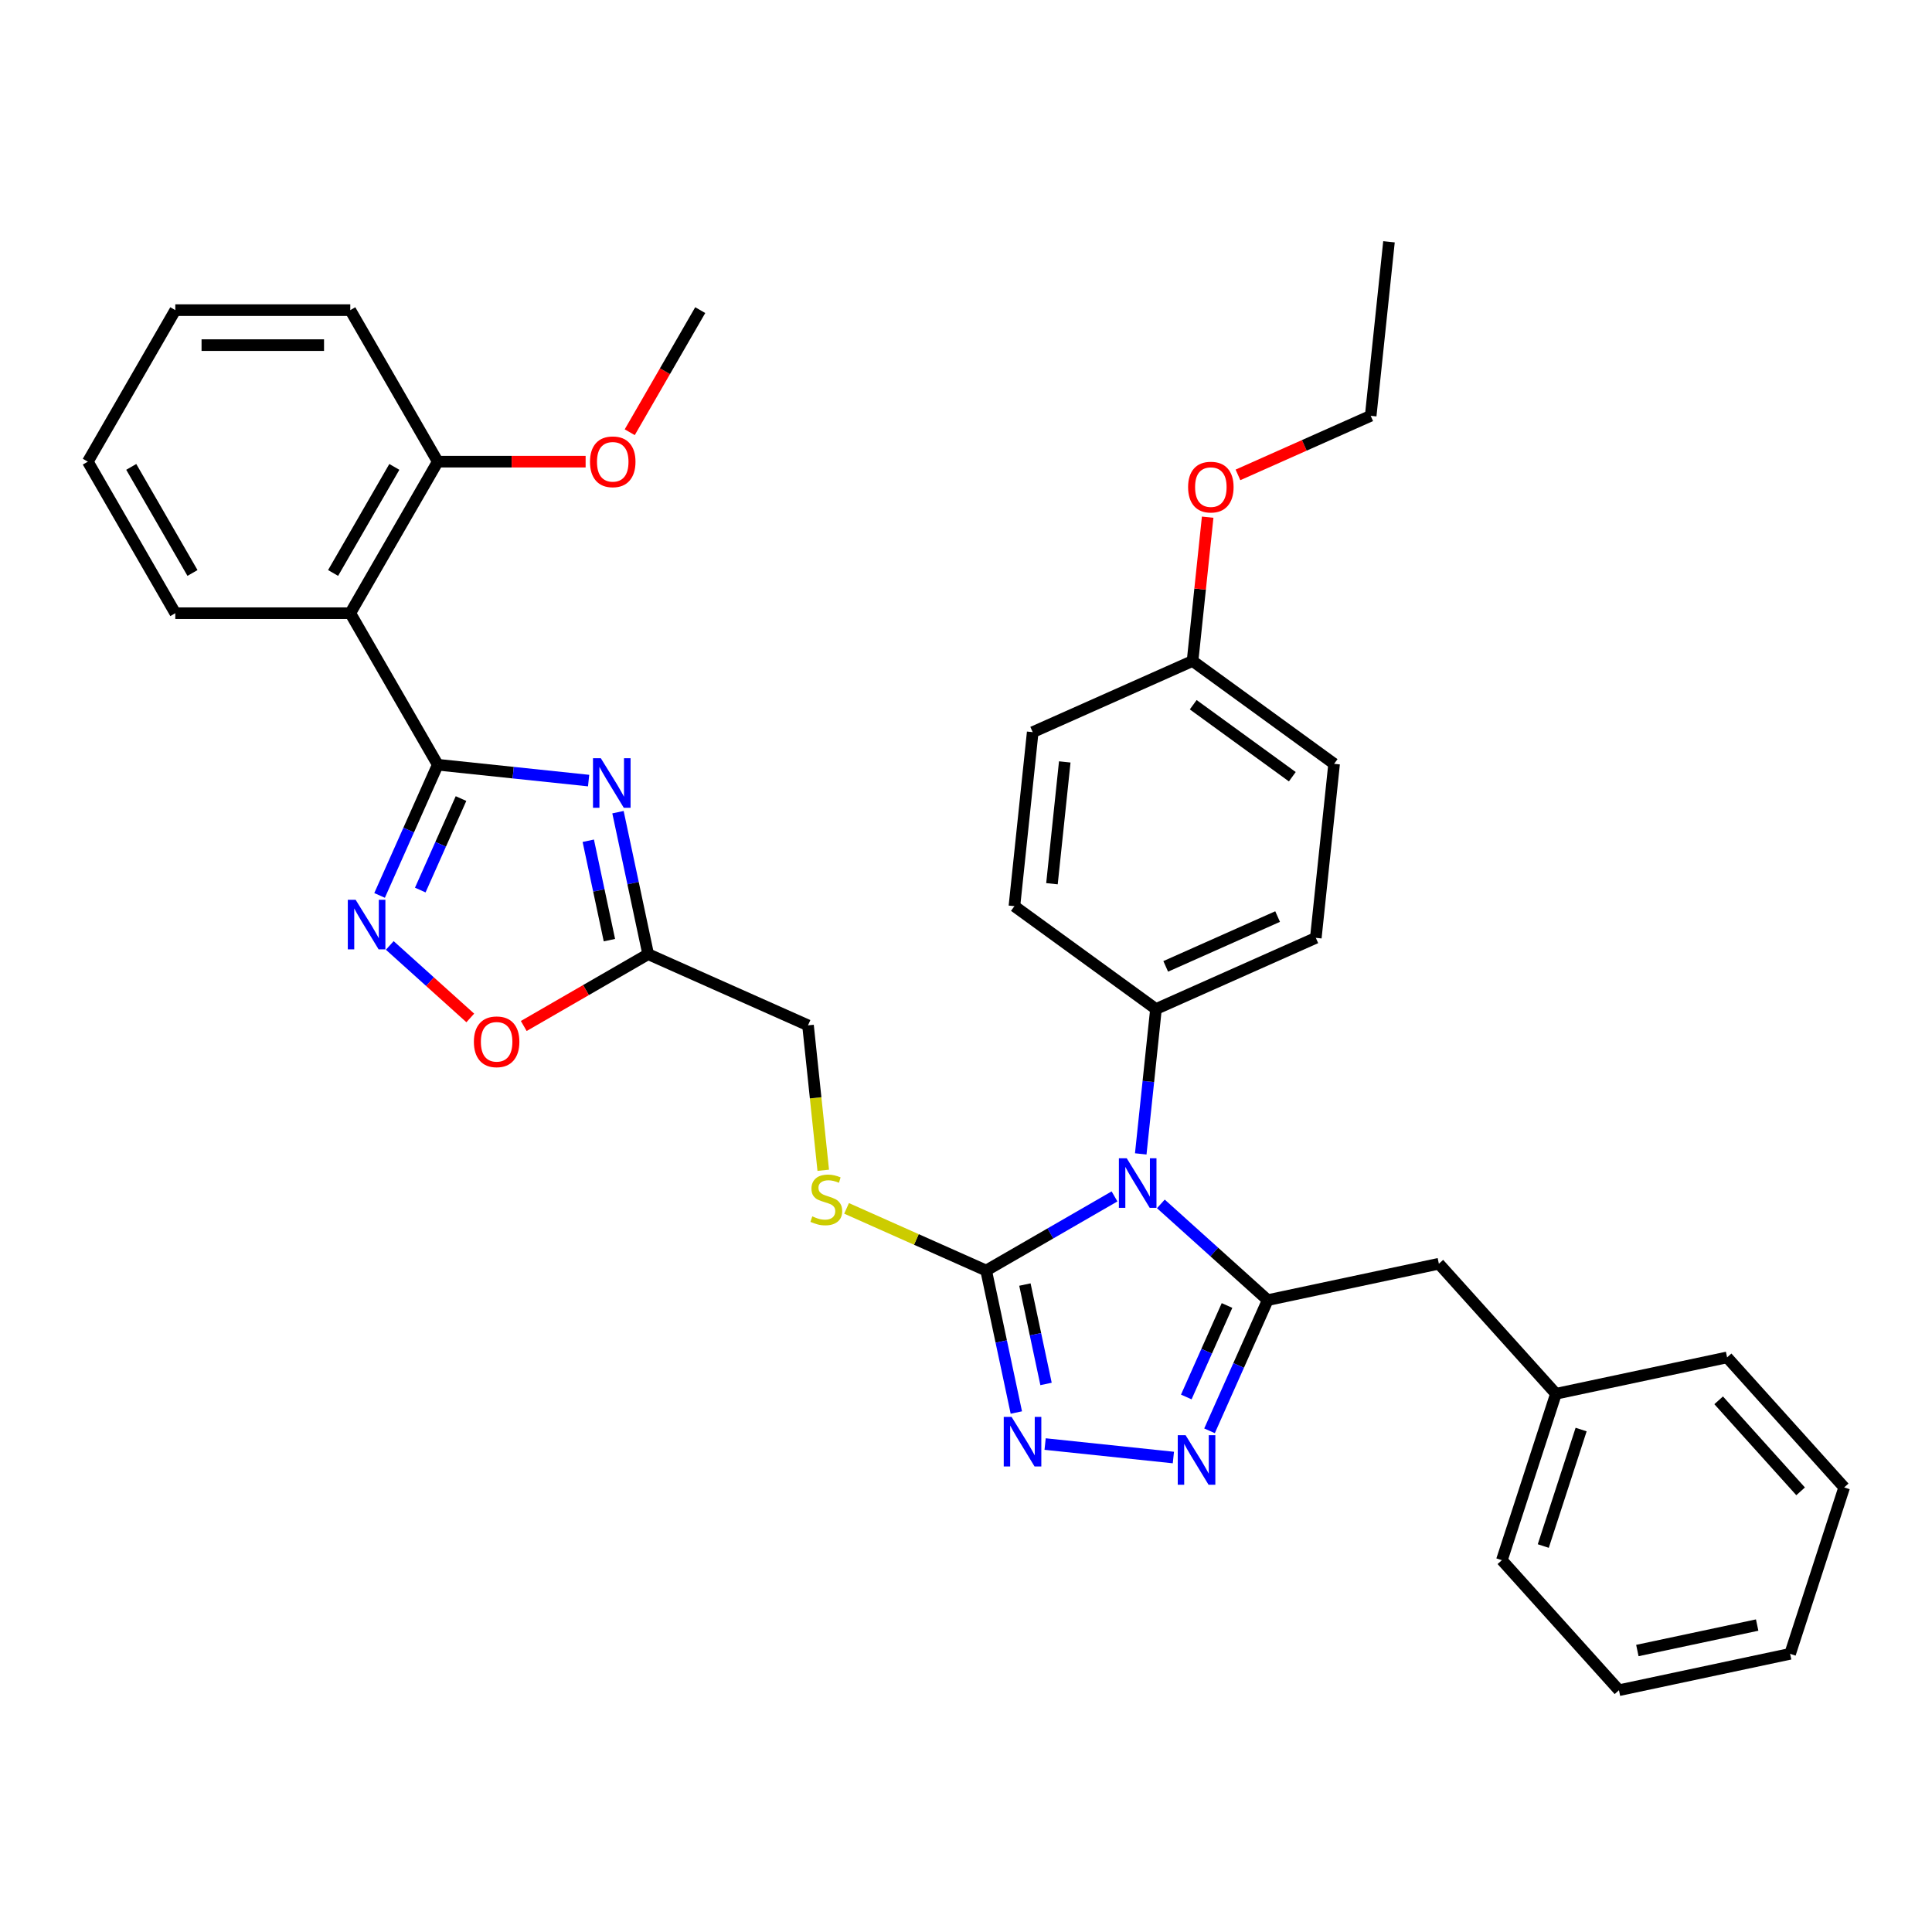 <?xml version='1.0' encoding='iso-8859-1'?>
<svg version='1.1' baseProfile='full'
              xmlns='http://www.w3.org/2000/svg'
                      xmlns:rdkit='http://www.rdkit.org/xml'
                      xmlns:xlink='http://www.w3.org/1999/xlink'
                  xml:space='preserve'
width='1000px' height='1000px' viewBox='0 0 1000 1000'>
<!-- END OF HEADER -->
<rect style='opacity:1.0;fill:#FFFFFF;stroke:none' width='1000' height='1000' x='0' y='0'> </rect>
<path class='bond-0' d='M 600.854,623.135 L 628.511,648.037' style='fill:none;fill-rule:evenodd;stroke:#0000FF;stroke-width:6px;stroke-linecap:butt;stroke-linejoin:miter;stroke-opacity:1' />
<path class='bond-0' d='M 628.511,648.037 L 656.168,672.939' style='fill:none;fill-rule:evenodd;stroke:#000000;stroke-width:6px;stroke-linecap:butt;stroke-linejoin:miter;stroke-opacity:1' />
<path class='bond-3' d='M 576.872,619.261 L 543.651,638.442' style='fill:none;fill-rule:evenodd;stroke:#0000FF;stroke-width:6px;stroke-linecap:butt;stroke-linejoin:miter;stroke-opacity:1' />
<path class='bond-3' d='M 543.651,638.442 L 510.43,657.622' style='fill:none;fill-rule:evenodd;stroke:#000000;stroke-width:6px;stroke-linecap:butt;stroke-linejoin:miter;stroke-opacity:1' />
<path class='bond-10' d='M 590.449,597.25 L 594.39,559.759' style='fill:none;fill-rule:evenodd;stroke:#0000FF;stroke-width:6px;stroke-linecap:butt;stroke-linejoin:miter;stroke-opacity:1' />
<path class='bond-10' d='M 594.39,559.759 L 598.33,522.268' style='fill:none;fill-rule:evenodd;stroke:#000000;stroke-width:6px;stroke-linecap:butt;stroke-linejoin:miter;stroke-opacity:1' />
<path class='bond-4' d='M 656.168,672.939 L 641.108,706.764' style='fill:none;fill-rule:evenodd;stroke:#000000;stroke-width:6px;stroke-linecap:butt;stroke-linejoin:miter;stroke-opacity:1' />
<path class='bond-4' d='M 641.108,706.764 L 626.049,740.588' style='fill:none;fill-rule:evenodd;stroke:#0000FF;stroke-width:6px;stroke-linecap:butt;stroke-linejoin:miter;stroke-opacity:1' />
<path class='bond-4' d='M 635.102,675.719 L 624.561,699.396' style='fill:none;fill-rule:evenodd;stroke:#000000;stroke-width:6px;stroke-linecap:butt;stroke-linejoin:miter;stroke-opacity:1' />
<path class='bond-4' d='M 624.561,699.396 L 614.019,723.073' style='fill:none;fill-rule:evenodd;stroke:#0000FF;stroke-width:6px;stroke-linecap:butt;stroke-linejoin:miter;stroke-opacity:1' />
<path class='bond-12' d='M 656.168,672.939 L 744.755,654.11' style='fill:none;fill-rule:evenodd;stroke:#000000;stroke-width:6px;stroke-linecap:butt;stroke-linejoin:miter;stroke-opacity:1' />
<path class='bond-1' d='M 226.588,395.823 L 265.628,399.926' style='fill:none;fill-rule:evenodd;stroke:#000000;stroke-width:6px;stroke-linecap:butt;stroke-linejoin:miter;stroke-opacity:1' />
<path class='bond-1' d='M 265.628,399.926 L 304.668,404.029' style='fill:none;fill-rule:evenodd;stroke:#0000FF;stroke-width:6px;stroke-linecap:butt;stroke-linejoin:miter;stroke-opacity:1' />
<path class='bond-7' d='M 226.588,395.823 L 181.305,317.389' style='fill:none;fill-rule:evenodd;stroke:#000000;stroke-width:6px;stroke-linecap:butt;stroke-linejoin:miter;stroke-opacity:1' />
<path class='bond-37' d='M 226.588,395.823 L 211.529,429.647' style='fill:none;fill-rule:evenodd;stroke:#000000;stroke-width:6px;stroke-linecap:butt;stroke-linejoin:miter;stroke-opacity:1' />
<path class='bond-37' d='M 211.529,429.647 L 196.469,463.471' style='fill:none;fill-rule:evenodd;stroke:#0000FF;stroke-width:6px;stroke-linecap:butt;stroke-linejoin:miter;stroke-opacity:1' />
<path class='bond-37' d='M 238.618,413.337 L 228.076,437.014' style='fill:none;fill-rule:evenodd;stroke:#000000;stroke-width:6px;stroke-linecap:butt;stroke-linejoin:miter;stroke-opacity:1' />
<path class='bond-37' d='M 228.076,437.014 L 217.535,460.691' style='fill:none;fill-rule:evenodd;stroke:#0000FF;stroke-width:6px;stroke-linecap:butt;stroke-linejoin:miter;stroke-opacity:1' />
<path class='bond-2' d='M 319.866,420.378 L 327.678,457.128' style='fill:none;fill-rule:evenodd;stroke:#0000FF;stroke-width:6px;stroke-linecap:butt;stroke-linejoin:miter;stroke-opacity:1' />
<path class='bond-2' d='M 327.678,457.128 L 335.489,493.877' style='fill:none;fill-rule:evenodd;stroke:#000000;stroke-width:6px;stroke-linecap:butt;stroke-linejoin:miter;stroke-opacity:1' />
<path class='bond-2' d='M 304.492,435.169 L 309.96,460.894' style='fill:none;fill-rule:evenodd;stroke:#0000FF;stroke-width:6px;stroke-linecap:butt;stroke-linejoin:miter;stroke-opacity:1' />
<path class='bond-2' d='M 309.96,460.894 L 315.428,486.618' style='fill:none;fill-rule:evenodd;stroke:#000000;stroke-width:6px;stroke-linecap:butt;stroke-linejoin:miter;stroke-opacity:1' />
<path class='bond-5' d='M 510.43,657.622 L 518.241,694.372' style='fill:none;fill-rule:evenodd;stroke:#000000;stroke-width:6px;stroke-linecap:butt;stroke-linejoin:miter;stroke-opacity:1' />
<path class='bond-5' d='M 518.241,694.372 L 526.053,731.121' style='fill:none;fill-rule:evenodd;stroke:#0000FF;stroke-width:6px;stroke-linecap:butt;stroke-linejoin:miter;stroke-opacity:1' />
<path class='bond-5' d='M 530.491,664.881 L 535.959,690.606' style='fill:none;fill-rule:evenodd;stroke:#000000;stroke-width:6px;stroke-linecap:butt;stroke-linejoin:miter;stroke-opacity:1' />
<path class='bond-5' d='M 535.959,690.606 L 541.427,716.33' style='fill:none;fill-rule:evenodd;stroke:#0000FF;stroke-width:6px;stroke-linecap:butt;stroke-linejoin:miter;stroke-opacity:1' />
<path class='bond-11' d='M 510.43,657.622 L 474.305,641.538' style='fill:none;fill-rule:evenodd;stroke:#000000;stroke-width:6px;stroke-linecap:butt;stroke-linejoin:miter;stroke-opacity:1' />
<path class='bond-11' d='M 474.305,641.538 L 438.181,625.454' style='fill:none;fill-rule:evenodd;stroke:#CCCC00;stroke-width:6px;stroke-linecap:butt;stroke-linejoin:miter;stroke-opacity:1' />
<path class='bond-35' d='M 607.34,754.416 L 540.95,747.438' style='fill:none;fill-rule:evenodd;stroke:#0000FF;stroke-width:6px;stroke-linecap:butt;stroke-linejoin:miter;stroke-opacity:1' />
<path class='bond-6' d='M 201.743,489.356 L 222.582,508.12' style='fill:none;fill-rule:evenodd;stroke:#0000FF;stroke-width:6px;stroke-linecap:butt;stroke-linejoin:miter;stroke-opacity:1' />
<path class='bond-6' d='M 222.582,508.12 L 243.421,526.884' style='fill:none;fill-rule:evenodd;stroke:#FF0000;stroke-width:6px;stroke-linecap:butt;stroke-linejoin:miter;stroke-opacity:1' />
<path class='bond-13' d='M 181.305,317.389 L 226.588,238.956' style='fill:none;fill-rule:evenodd;stroke:#000000;stroke-width:6px;stroke-linecap:butt;stroke-linejoin:miter;stroke-opacity:1' />
<path class='bond-13' d='M 172.411,296.568 L 204.109,241.664' style='fill:none;fill-rule:evenodd;stroke:#000000;stroke-width:6px;stroke-linecap:butt;stroke-linejoin:miter;stroke-opacity:1' />
<path class='bond-21' d='M 181.305,317.389 L 90.738,317.389' style='fill:none;fill-rule:evenodd;stroke:#000000;stroke-width:6px;stroke-linecap:butt;stroke-linejoin:miter;stroke-opacity:1' />
<path class='bond-8' d='M 335.489,493.877 L 418.226,530.714' style='fill:none;fill-rule:evenodd;stroke:#000000;stroke-width:6px;stroke-linecap:butt;stroke-linejoin:miter;stroke-opacity:1' />
<path class='bond-9' d='M 335.489,493.877 L 303.291,512.467' style='fill:none;fill-rule:evenodd;stroke:#000000;stroke-width:6px;stroke-linecap:butt;stroke-linejoin:miter;stroke-opacity:1' />
<path class='bond-9' d='M 303.291,512.467 L 271.094,531.056' style='fill:none;fill-rule:evenodd;stroke:#FF0000;stroke-width:6px;stroke-linecap:butt;stroke-linejoin:miter;stroke-opacity:1' />
<path class='bond-15' d='M 598.33,522.268 L 681.067,485.431' style='fill:none;fill-rule:evenodd;stroke:#000000;stroke-width:6px;stroke-linecap:butt;stroke-linejoin:miter;stroke-opacity:1' />
<path class='bond-15' d='M 603.373,500.195 L 661.289,474.409' style='fill:none;fill-rule:evenodd;stroke:#000000;stroke-width:6px;stroke-linecap:butt;stroke-linejoin:miter;stroke-opacity:1' />
<path class='bond-16' d='M 598.33,522.268 L 525.06,469.034' style='fill:none;fill-rule:evenodd;stroke:#000000;stroke-width:6px;stroke-linecap:butt;stroke-linejoin:miter;stroke-opacity:1' />
<path class='bond-14' d='M 426.111,605.733 L 422.169,568.223' style='fill:none;fill-rule:evenodd;stroke:#CCCC00;stroke-width:6px;stroke-linecap:butt;stroke-linejoin:miter;stroke-opacity:1' />
<path class='bond-14' d='M 422.169,568.223 L 418.226,530.714' style='fill:none;fill-rule:evenodd;stroke:#000000;stroke-width:6px;stroke-linecap:butt;stroke-linejoin:miter;stroke-opacity:1' />
<path class='bond-18' d='M 744.755,654.11 L 805.357,721.414' style='fill:none;fill-rule:evenodd;stroke:#000000;stroke-width:6px;stroke-linecap:butt;stroke-linejoin:miter;stroke-opacity:1' />
<path class='bond-22' d='M 226.588,238.956 L 264.853,238.956' style='fill:none;fill-rule:evenodd;stroke:#000000;stroke-width:6px;stroke-linecap:butt;stroke-linejoin:miter;stroke-opacity:1' />
<path class='bond-22' d='M 264.853,238.956 L 303.117,238.956' style='fill:none;fill-rule:evenodd;stroke:#FF0000;stroke-width:6px;stroke-linecap:butt;stroke-linejoin:miter;stroke-opacity:1' />
<path class='bond-24' d='M 226.588,238.956 L 181.305,160.523' style='fill:none;fill-rule:evenodd;stroke:#000000;stroke-width:6px;stroke-linecap:butt;stroke-linejoin:miter;stroke-opacity:1' />
<path class='bond-19' d='M 681.067,485.431 L 690.534,395.36' style='fill:none;fill-rule:evenodd;stroke:#000000;stroke-width:6px;stroke-linecap:butt;stroke-linejoin:miter;stroke-opacity:1' />
<path class='bond-20' d='M 525.06,469.034 L 534.527,378.963' style='fill:none;fill-rule:evenodd;stroke:#000000;stroke-width:6px;stroke-linecap:butt;stroke-linejoin:miter;stroke-opacity:1' />
<path class='bond-20' d='M 544.494,457.416 L 551.121,394.367' style='fill:none;fill-rule:evenodd;stroke:#000000;stroke-width:6px;stroke-linecap:butt;stroke-linejoin:miter;stroke-opacity:1' />
<path class='bond-17' d='M 617.264,342.126 L 534.527,378.963' style='fill:none;fill-rule:evenodd;stroke:#000000;stroke-width:6px;stroke-linecap:butt;stroke-linejoin:miter;stroke-opacity:1' />
<path class='bond-23' d='M 617.264,342.126 L 621.176,304.906' style='fill:none;fill-rule:evenodd;stroke:#000000;stroke-width:6px;stroke-linecap:butt;stroke-linejoin:miter;stroke-opacity:1' />
<path class='bond-23' d='M 621.176,304.906 L 625.088,267.687' style='fill:none;fill-rule:evenodd;stroke:#FF0000;stroke-width:6px;stroke-linecap:butt;stroke-linejoin:miter;stroke-opacity:1' />
<path class='bond-36' d='M 617.264,342.126 L 690.534,395.36' style='fill:none;fill-rule:evenodd;stroke:#000000;stroke-width:6px;stroke-linecap:butt;stroke-linejoin:miter;stroke-opacity:1' />
<path class='bond-36' d='M 617.607,364.765 L 668.897,402.029' style='fill:none;fill-rule:evenodd;stroke:#000000;stroke-width:6px;stroke-linecap:butt;stroke-linejoin:miter;stroke-opacity:1' />
<path class='bond-26' d='M 805.357,721.414 L 777.37,807.548' style='fill:none;fill-rule:evenodd;stroke:#000000;stroke-width:6px;stroke-linecap:butt;stroke-linejoin:miter;stroke-opacity:1' />
<path class='bond-26' d='M 818.385,739.931 L 798.795,800.225' style='fill:none;fill-rule:evenodd;stroke:#000000;stroke-width:6px;stroke-linecap:butt;stroke-linejoin:miter;stroke-opacity:1' />
<path class='bond-27' d='M 805.357,721.414 L 893.944,702.584' style='fill:none;fill-rule:evenodd;stroke:#000000;stroke-width:6px;stroke-linecap:butt;stroke-linejoin:miter;stroke-opacity:1' />
<path class='bond-29' d='M 90.738,317.389 L 45.455,238.956' style='fill:none;fill-rule:evenodd;stroke:#000000;stroke-width:6px;stroke-linecap:butt;stroke-linejoin:miter;stroke-opacity:1' />
<path class='bond-29' d='M 99.632,296.568 L 67.934,241.664' style='fill:none;fill-rule:evenodd;stroke:#000000;stroke-width:6px;stroke-linecap:butt;stroke-linejoin:miter;stroke-opacity:1' />
<path class='bond-28' d='M 325.95,223.723 L 344.195,192.123' style='fill:none;fill-rule:evenodd;stroke:#FF0000;stroke-width:6px;stroke-linecap:butt;stroke-linejoin:miter;stroke-opacity:1' />
<path class='bond-28' d='M 344.195,192.123 L 362.439,160.523' style='fill:none;fill-rule:evenodd;stroke:#000000;stroke-width:6px;stroke-linecap:butt;stroke-linejoin:miter;stroke-opacity:1' />
<path class='bond-25' d='M 640.768,245.805 L 675.118,230.512' style='fill:none;fill-rule:evenodd;stroke:#FF0000;stroke-width:6px;stroke-linecap:butt;stroke-linejoin:miter;stroke-opacity:1' />
<path class='bond-25' d='M 675.118,230.512 L 709.468,215.218' style='fill:none;fill-rule:evenodd;stroke:#000000;stroke-width:6px;stroke-linecap:butt;stroke-linejoin:miter;stroke-opacity:1' />
<path class='bond-39' d='M 181.305,160.523 L 90.738,160.523' style='fill:none;fill-rule:evenodd;stroke:#000000;stroke-width:6px;stroke-linecap:butt;stroke-linejoin:miter;stroke-opacity:1' />
<path class='bond-39' d='M 167.72,178.636 L 104.323,178.636' style='fill:none;fill-rule:evenodd;stroke:#000000;stroke-width:6px;stroke-linecap:butt;stroke-linejoin:miter;stroke-opacity:1' />
<path class='bond-30' d='M 709.468,215.218 L 718.934,125.147' style='fill:none;fill-rule:evenodd;stroke:#000000;stroke-width:6px;stroke-linecap:butt;stroke-linejoin:miter;stroke-opacity:1' />
<path class='bond-32' d='M 777.37,807.548 L 837.971,874.853' style='fill:none;fill-rule:evenodd;stroke:#000000;stroke-width:6px;stroke-linecap:butt;stroke-linejoin:miter;stroke-opacity:1' />
<path class='bond-33' d='M 893.944,702.584 L 954.545,769.888' style='fill:none;fill-rule:evenodd;stroke:#000000;stroke-width:6px;stroke-linecap:butt;stroke-linejoin:miter;stroke-opacity:1' />
<path class='bond-33' d='M 889.574,724.8 L 931.994,771.913' style='fill:none;fill-rule:evenodd;stroke:#000000;stroke-width:6px;stroke-linecap:butt;stroke-linejoin:miter;stroke-opacity:1' />
<path class='bond-31' d='M 45.455,238.956 L 90.738,160.523' style='fill:none;fill-rule:evenodd;stroke:#000000;stroke-width:6px;stroke-linecap:butt;stroke-linejoin:miter;stroke-opacity:1' />
<path class='bond-38' d='M 837.971,874.853 L 926.559,856.023' style='fill:none;fill-rule:evenodd;stroke:#000000;stroke-width:6px;stroke-linecap:butt;stroke-linejoin:miter;stroke-opacity:1' />
<path class='bond-38' d='M 847.493,854.31 L 909.505,841.13' style='fill:none;fill-rule:evenodd;stroke:#000000;stroke-width:6px;stroke-linecap:butt;stroke-linejoin:miter;stroke-opacity:1' />
<path class='bond-34' d='M 954.545,769.888 L 926.559,856.023' style='fill:none;fill-rule:evenodd;stroke:#000000;stroke-width:6px;stroke-linecap:butt;stroke-linejoin:miter;stroke-opacity:1' />
<path  class='atom-0' d='M 583.194 599.514
L 591.598 613.099
Q 592.432 614.44, 593.772 616.867
Q 595.112 619.294, 595.185 619.439
L 595.185 599.514
L 598.59 599.514
L 598.59 625.163
L 595.076 625.163
L 586.056 610.31
Q 585.005 608.571, 583.882 606.578
Q 582.795 604.586, 582.469 603.97
L 582.469 625.163
L 579.136 625.163
L 579.136 599.514
L 583.194 599.514
' fill='#0000FF'/>
<path  class='atom-3' d='M 310.99 392.465
L 319.394 406.05
Q 320.228 407.391, 321.568 409.818
Q 322.908 412.245, 322.981 412.39
L 322.981 392.465
L 326.386 392.465
L 326.386 418.114
L 322.872 418.114
L 313.852 403.261
Q 312.801 401.522, 311.678 399.529
Q 310.591 397.537, 310.265 396.921
L 310.265 418.114
L 306.932 418.114
L 306.932 392.465
L 310.99 392.465
' fill='#0000FF'/>
<path  class='atom-5' d='M 613.661 742.852
L 622.066 756.437
Q 622.899 757.778, 624.239 760.205
Q 625.58 762.632, 625.652 762.777
L 625.652 742.852
L 629.058 742.852
L 629.058 768.501
L 625.544 768.501
L 616.523 753.648
Q 615.473 751.909, 614.35 749.916
Q 613.263 747.924, 612.937 747.308
L 612.937 768.501
L 609.604 768.501
L 609.604 742.852
L 613.661 742.852
' fill='#0000FF'/>
<path  class='atom-6' d='M 523.59 733.385
L 531.995 746.97
Q 532.828 748.311, 534.169 750.738
Q 535.509 753.165, 535.581 753.31
L 535.581 733.385
L 538.987 733.385
L 538.987 759.034
L 535.473 759.034
L 526.452 744.181
Q 525.402 742.442, 524.279 740.45
Q 523.192 738.457, 522.866 737.841
L 522.866 759.034
L 519.533 759.034
L 519.533 733.385
L 523.59 733.385
' fill='#0000FF'/>
<path  class='atom-7' d='M 184.082 465.735
L 192.487 479.32
Q 193.32 480.661, 194.66 483.088
Q 196.001 485.515, 196.073 485.66
L 196.073 465.735
L 199.478 465.735
L 199.478 491.384
L 195.964 491.384
L 186.944 476.531
Q 185.893 474.792, 184.77 472.8
Q 183.684 470.807, 183.357 470.191
L 183.357 491.384
L 180.025 491.384
L 180.025 465.735
L 184.082 465.735
' fill='#0000FF'/>
<path  class='atom-10' d='M 245.282 539.233
Q 245.282 533.075, 248.325 529.633
Q 251.368 526.192, 257.056 526.192
Q 262.743 526.192, 265.787 529.633
Q 268.83 533.075, 268.83 539.233
Q 268.83 545.464, 265.75 549.014
Q 262.671 552.528, 257.056 552.528
Q 251.404 552.528, 248.325 549.014
Q 245.282 545.5, 245.282 539.233
M 257.056 549.63
Q 260.968 549.63, 263.07 547.022
Q 265.207 544.377, 265.207 539.233
Q 265.207 534.198, 263.07 531.662
Q 260.968 529.09, 257.056 529.09
Q 253.143 529.09, 251.006 531.626
Q 248.905 534.161, 248.905 539.233
Q 248.905 544.414, 251.006 547.022
Q 253.143 549.63, 257.056 549.63
' fill='#FF0000'/>
<path  class='atom-12' d='M 420.448 629.588
Q 420.737 629.697, 421.933 630.204
Q 423.128 630.711, 424.433 631.037
Q 425.773 631.327, 427.077 631.327
Q 429.504 631.327, 430.917 630.168
Q 432.33 628.972, 432.33 626.907
Q 432.33 625.494, 431.605 624.625
Q 430.917 623.756, 429.83 623.285
Q 428.744 622.814, 426.932 622.27
Q 424.65 621.582, 423.273 620.93
Q 421.933 620.278, 420.955 618.901
Q 420.013 617.525, 420.013 615.206
Q 420.013 611.982, 422.186 609.989
Q 424.396 607.997, 428.744 607.997
Q 431.714 607.997, 435.083 609.41
L 434.25 612.199
Q 431.171 610.931, 428.852 610.931
Q 426.353 610.931, 424.976 611.982
Q 423.599 612.996, 423.636 614.771
Q 423.636 616.148, 424.324 616.981
Q 425.048 617.814, 426.063 618.285
Q 427.113 618.756, 428.852 619.3
Q 431.171 620.024, 432.547 620.749
Q 433.924 621.473, 434.902 622.959
Q 435.916 624.408, 435.916 626.907
Q 435.916 630.457, 433.525 632.378
Q 431.171 634.261, 427.222 634.261
Q 424.94 634.261, 423.201 633.754
Q 421.498 633.283, 419.469 632.45
L 420.448 629.588
' fill='#CCCC00'/>
<path  class='atom-23' d='M 305.382 239.029
Q 305.382 232.87, 308.425 229.428
Q 311.468 225.987, 317.155 225.987
Q 322.843 225.987, 325.886 229.428
Q 328.929 232.87, 328.929 239.029
Q 328.929 245.26, 325.85 248.81
Q 322.77 252.324, 317.155 252.324
Q 311.504 252.324, 308.425 248.81
Q 305.382 245.296, 305.382 239.029
M 317.155 249.426
Q 321.068 249.426, 323.169 246.817
Q 325.306 244.173, 325.306 239.029
Q 325.306 233.993, 323.169 231.457
Q 321.068 228.885, 317.155 228.885
Q 313.243 228.885, 311.105 231.421
Q 309.004 233.957, 309.004 239.029
Q 309.004 244.209, 311.105 246.817
Q 313.243 249.426, 317.155 249.426
' fill='#FF0000'/>
<path  class='atom-24' d='M 614.957 252.128
Q 614.957 245.969, 618 242.528
Q 621.043 239.086, 626.731 239.086
Q 632.418 239.086, 635.461 242.528
Q 638.504 245.969, 638.504 252.128
Q 638.504 258.359, 635.425 261.909
Q 632.346 265.423, 626.731 265.423
Q 621.079 265.423, 618 261.909
Q 614.957 258.395, 614.957 252.128
M 626.731 262.525
Q 630.643 262.525, 632.744 259.916
Q 634.882 257.272, 634.882 252.128
Q 634.882 247.092, 632.744 244.556
Q 630.643 241.984, 626.731 241.984
Q 622.818 241.984, 620.681 244.52
Q 618.58 247.056, 618.58 252.128
Q 618.58 257.308, 620.681 259.916
Q 622.818 262.525, 626.731 262.525
' fill='#FF0000'/>
</svg>
